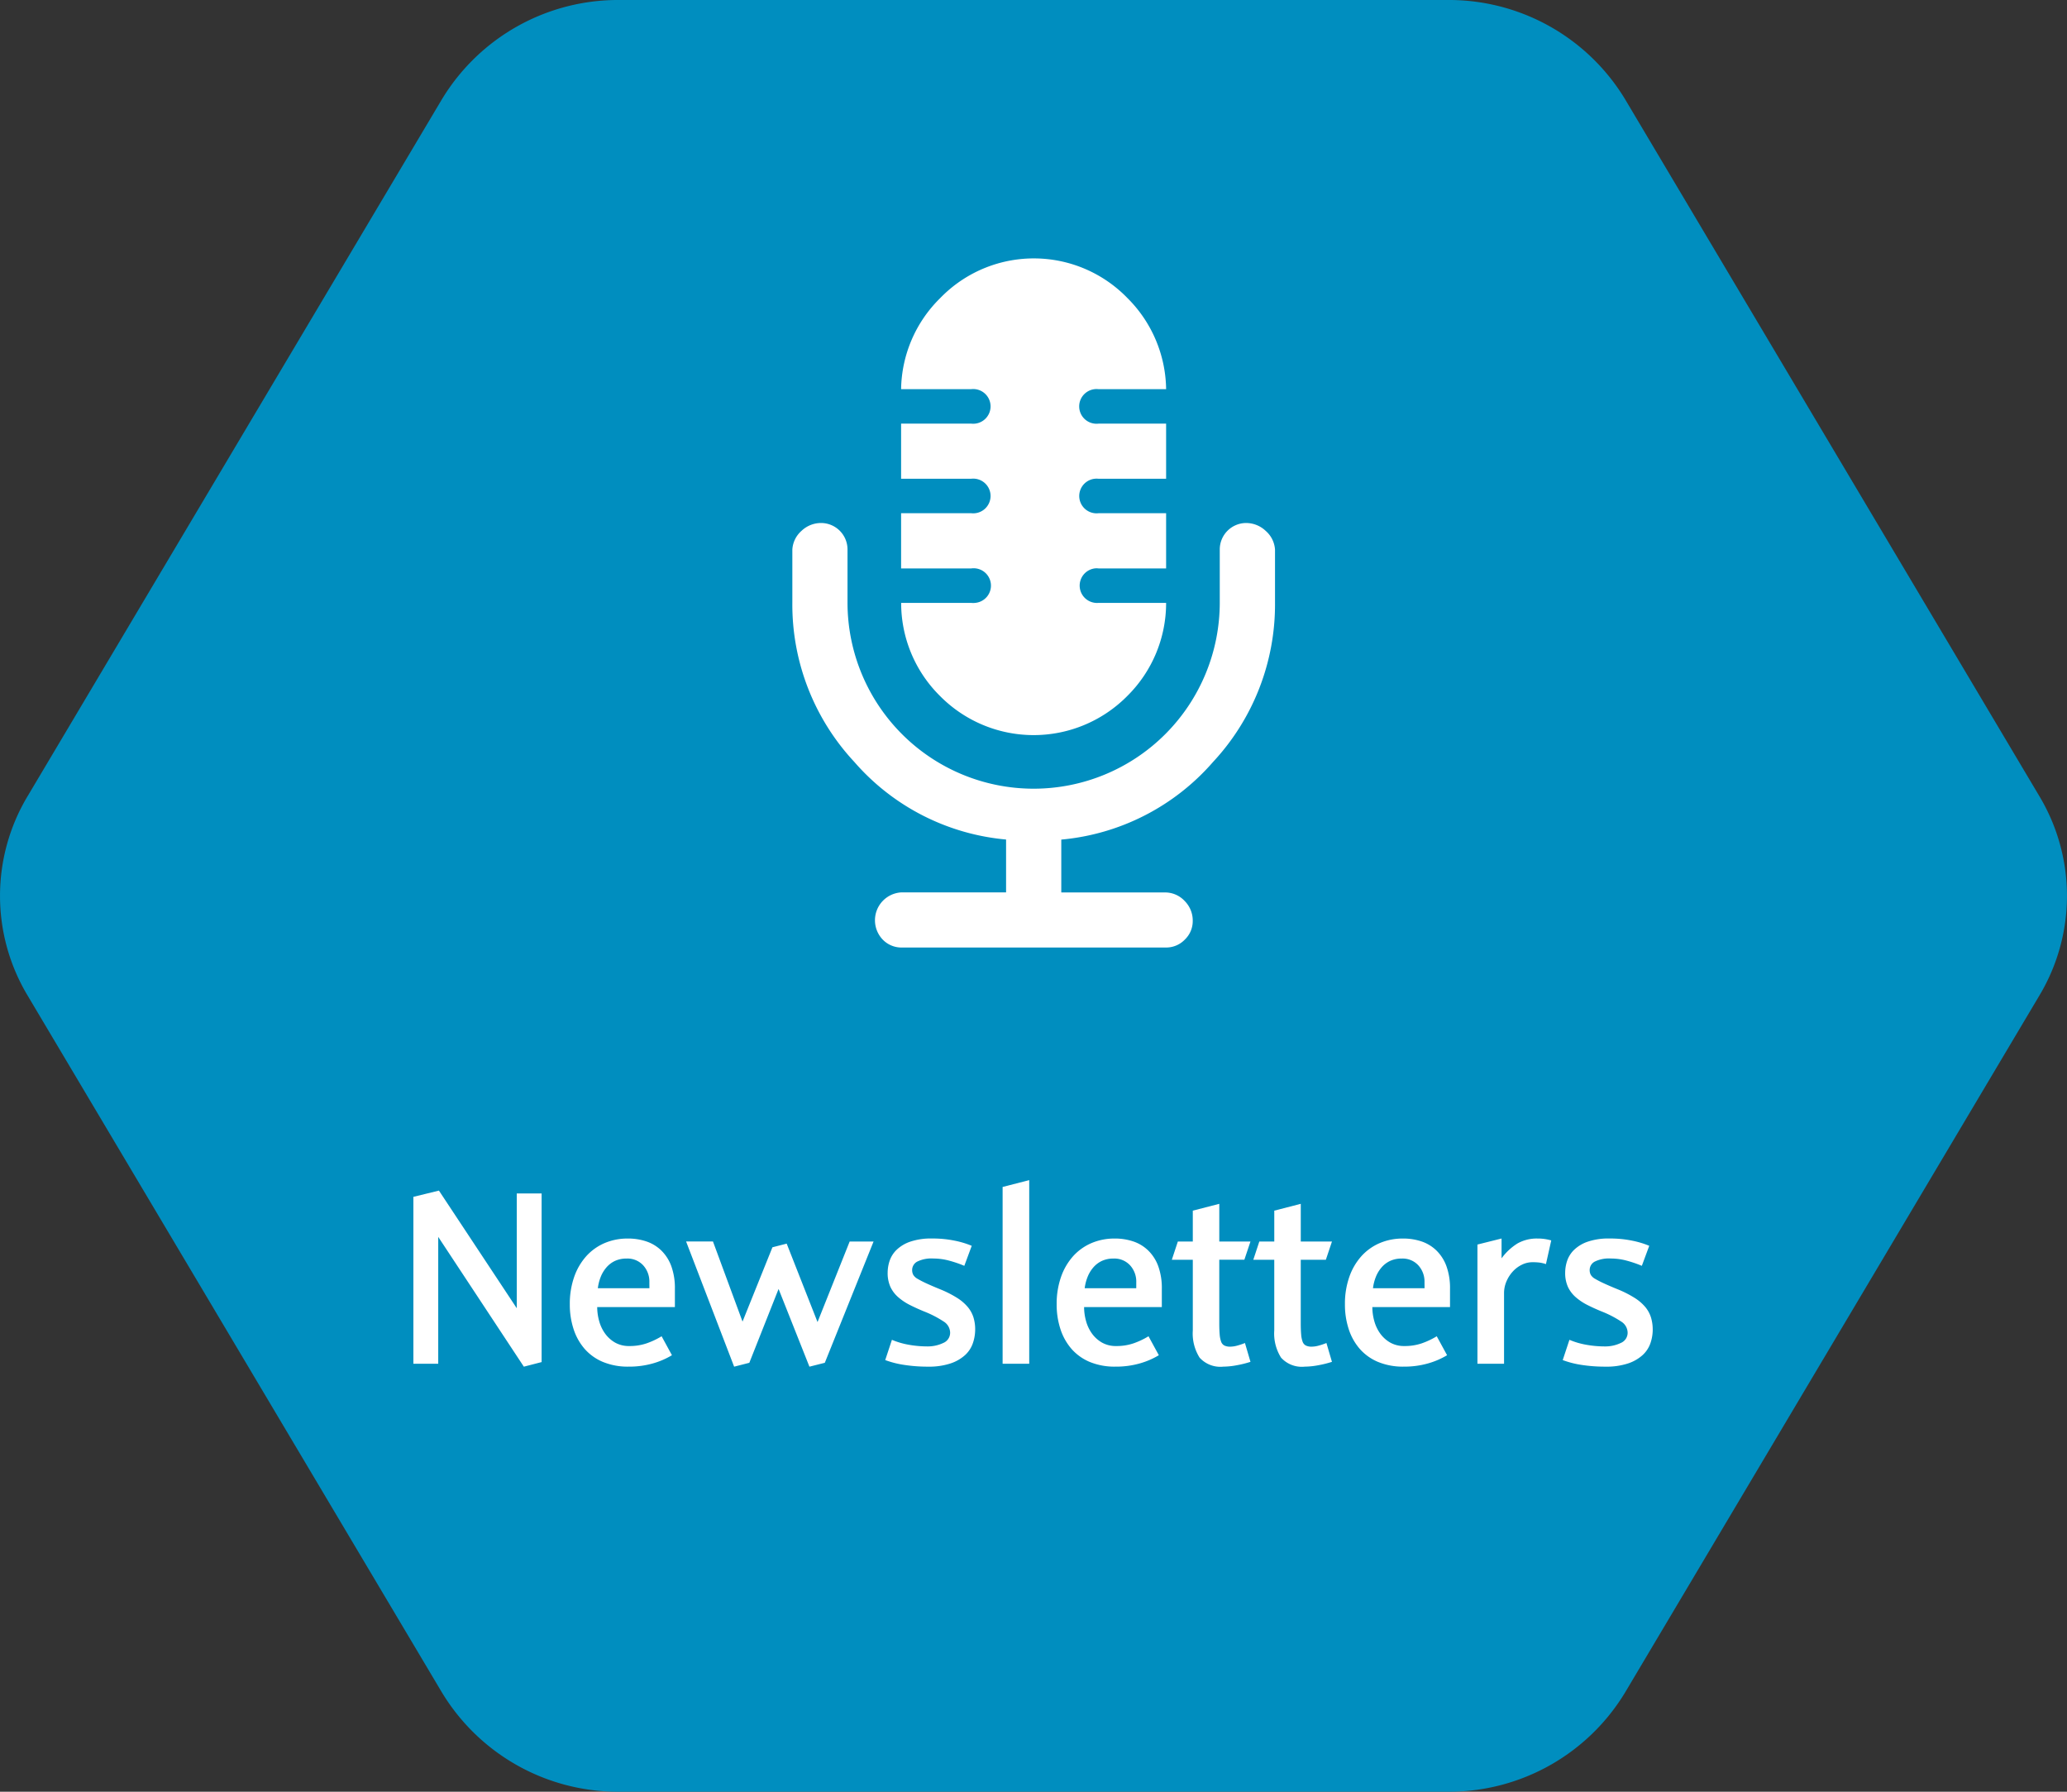 <svg xmlns="http://www.w3.org/2000/svg" xmlns:xlink="http://www.w3.org/1999/xlink" width="240" height="208" viewBox="0 0 240 208"><rect x="0" y="0" width="240" height="208" fill="#333333" stroke="none"/><defs><clipPath id="b"><rect width="240" height="208"/></clipPath></defs><g id="a" clip-path="url(#b)"><path d="M293.518,206.556h-96.23a23.9,23.9,0,0,0-20.582,11.537l-48.119,80.925a22.5,22.5,0,0,0,0,23.075l48.119,80.925a23.9,23.9,0,0,0,20.582,11.537h96.23A23.9,23.9,0,0,0,314.1,403.019l48.115-80.925a22.5,22.5,0,0,0,0-23.075L314.1,218.093A23.9,23.9,0,0,0,293.518,206.556Z" transform="translate(-125.402 -206.556)" fill="#008ebf"/><g transform="translate(92 30)"><path d="M4.521,50.8A15.171,15.171,0,0,1,.007,39.989h8.13a2.074,2.074,0,0,0,.463,0,2.014,2.014,0,1,0-.463-4H0V29.578H8.137a2.014,2.014,0,1,0,0-4H0v-6.4H8.137a2.014,2.014,0,1,0,0-4H0A15.135,15.135,0,0,1,4.521,4.625c.115-.12.233-.237.351-.352a15.131,15.131,0,0,1,21.4.32,15.2,15.2,0,0,1,4.5,10.586H22.929a2.014,2.014,0,1,0,0,4h7.842v6.4H22.929a2.074,2.074,0,0,0-.463,0,2.013,2.013,0,1,0,.463,4h7.842v6.409H22.929a1.915,1.915,0,0,0-.463,0,2.014,2.014,0,0,0,.463,4h7.842a15.185,15.185,0,0,1-4.5,10.8l-.129.13A15.287,15.287,0,0,1,4.521,50.8Zm26.25-35.62Z" transform="translate(12.627 0)" fill="#fff"/><path d="M69.942,39.316a3.144,3.144,0,0,1,1.074,2.163v6.153a26.822,26.822,0,0,1-7.193,18.5A26.522,26.522,0,0,1,46.2,75.147v6.138H58.388A3.1,3.1,0,0,1,60.551,82.3a3.205,3.205,0,0,1,.912,2.279,2.971,2.971,0,0,1-.912,2.17,3,3,0,0,1-2.163.927H27.6a3.014,3.014,0,0,1-2.163-.953A3.243,3.243,0,0,1,27.6,81.277h12.19V75.139a26.487,26.487,0,0,1-17.627-9.016,26.789,26.789,0,0,1-7.19-18.5V41.471a3.138,3.138,0,0,1,1.062-2.163,3.286,3.286,0,0,1,2.314-.914,3.074,3.074,0,0,1,3.03,3.079v6.154a21.611,21.611,0,1,0,43.222,0V41.473a3.074,3.074,0,0,1,3.014-3.079A3.312,3.312,0,0,1,69.942,39.316Z" transform="translate(-14.974 -7.679)" fill="#fff"/></g><path d="M-58.659.342-68.6-14.725V0h-2.885V-19.373l2.967-.725,9.037,13.658V-19.77h2.885V-.191Zm8.518-6.918a6.04,6.04,0,0,0,.226,1.62,4.521,4.521,0,0,0,.69,1.456,3.708,3.708,0,0,0,1.162,1.046,3.248,3.248,0,0,0,1.654.4,6.063,6.063,0,0,0,2.03-.321,9.114,9.114,0,0,0,1.716-.813l1.2,2.2a9.072,9.072,0,0,1-2.229.957,10.028,10.028,0,0,1-2.8.369,7.548,7.548,0,0,1-2.987-.547A5.8,5.8,0,0,1-51.6-1.723a6.58,6.58,0,0,1-1.285-2.3,9.113,9.113,0,0,1-.437-2.871,9.4,9.4,0,0,1,.506-3.179,7.111,7.111,0,0,1,1.4-2.406A6.1,6.1,0,0,1-49.294-14a6.772,6.772,0,0,1,2.721-.533,6.642,6.642,0,0,1,2.14.335A4.588,4.588,0,0,1-42.7-13.146a4.879,4.879,0,0,1,1.162,1.818,7.479,7.479,0,0,1,.417,2.646v2.105Zm6.057-2.885a2.8,2.8,0,0,0-.718-1.962,2.474,2.474,0,0,0-1.921-.786,3.144,3.144,0,0,0-1.367.28,2.985,2.985,0,0,0-1,.772,3.869,3.869,0,0,0-.656,1.107,5.313,5.313,0,0,0-.321,1.285h5.988ZM-23.714-.109-25.5.342l-3.582-9.023L-32.478-.109l-1.764.451-5.578-14.533H-36.7l3.432,9.3,3.473-8.627,1.654-.424,3.582,9.105,3.732-9.352h2.775ZM-6.255-3.979a4.929,4.929,0,0,1-.267,1.593A3.362,3.362,0,0,1-7.431-1a4.739,4.739,0,0,1-1.7.971,7.968,7.968,0,0,1-2.611.369,17.809,17.809,0,0,1-2.728-.2A10.862,10.862,0,0,1-16.7-.424l.779-2.352a8.969,8.969,0,0,0,2,.581,12.252,12.252,0,0,0,2.092.185,4.153,4.153,0,0,0,1.866-.4,1.279,1.279,0,0,0,.8-1.2,1.552,1.552,0,0,0-.745-1.285A12.22,12.22,0,0,0-12.188-6.07q-.9-.369-1.668-.759a6.417,6.417,0,0,1-1.34-.9,3.626,3.626,0,0,1-.9-1.189,3.9,3.9,0,0,1-.321-1.668,4.406,4.406,0,0,1,.219-1.333,3.218,3.218,0,0,1,.793-1.278,4.248,4.248,0,0,1,1.586-.964,7.47,7.47,0,0,1,2.57-.376,12.667,12.667,0,0,1,2.618.253,10.308,10.308,0,0,1,1.976.595l-.861,2.324a13.6,13.6,0,0,0-1.736-.595,7.007,7.007,0,0,0-1.846-.253,3.725,3.725,0,0,0-1.894.362,1.106,1.106,0,0,0-.581.978,1.142,1.142,0,0,0,.13.554,1.308,1.308,0,0,0,.492.458,11.023,11.023,0,0,0,.991.513q.629.294,1.668.718a12.446,12.446,0,0,1,1.935.984A5.273,5.273,0,0,1-7.109-6.576a3.545,3.545,0,0,1,.656,1.2A4.709,4.709,0,0,1-6.255-3.979ZM-3.069,0V-20.521l3.09-.793V0ZM6.392-6.576a6.04,6.04,0,0,0,.226,1.62A4.521,4.521,0,0,0,7.308-3.5,3.708,3.708,0,0,0,8.47-2.454a3.248,3.248,0,0,0,1.654.4,6.063,6.063,0,0,0,2.03-.321,9.114,9.114,0,0,0,1.716-.813l1.2,2.2a9.072,9.072,0,0,1-2.229.957,10.028,10.028,0,0,1-2.8.369A7.548,7.548,0,0,1,7.055-.205,5.8,5.8,0,0,1,4.929-1.723a6.58,6.58,0,0,1-1.285-2.3,9.113,9.113,0,0,1-.437-2.871,9.4,9.4,0,0,1,.506-3.179,7.111,7.111,0,0,1,1.4-2.406A6.1,6.1,0,0,1,7.239-14a6.772,6.772,0,0,1,2.721-.533,6.642,6.642,0,0,1,2.14.335,4.588,4.588,0,0,1,1.736,1.053A4.88,4.88,0,0,1,15-11.327a7.479,7.479,0,0,1,.417,2.646v2.105Zm6.057-2.885a2.8,2.8,0,0,0-.718-1.962,2.474,2.474,0,0,0-1.921-.786,3.144,3.144,0,0,0-1.367.28,2.985,2.985,0,0,0-1,.772,3.869,3.869,0,0,0-.656,1.107A5.313,5.313,0,0,0,6.46-8.764h5.988ZM25.71-.219a12.27,12.27,0,0,1-1.613.4,8.635,8.635,0,0,1-1.531.157A3.245,3.245,0,0,1,19.8-.711a5.253,5.253,0,0,1-.786-3.158v-8.2H16.577l.7-2.119h1.736v-3.582l3.076-.793v4.375H25.71L25-12.072H22.087V-4.73q0,.807.048,1.34a3.074,3.074,0,0,0,.171.841.8.8,0,0,0,.376.438,1.49,1.49,0,0,0,.677.13,3.209,3.209,0,0,0,.841-.13,7.435,7.435,0,0,0,.868-.294Zm9.461,0a12.27,12.27,0,0,1-1.613.4,8.635,8.635,0,0,1-1.531.157A3.245,3.245,0,0,1,29.258-.711a5.253,5.253,0,0,1-.786-3.158v-8.2H26.038l.7-2.119h1.736v-3.582l3.076-.793v4.375h3.623l-.711,2.119H31.548V-4.73q0,.807.048,1.34a3.074,3.074,0,0,0,.171.841.8.8,0,0,0,.376.438,1.49,1.49,0,0,0,.677.13,3.209,3.209,0,0,0,.841-.13,7.435,7.435,0,0,0,.868-.294ZM39.86-6.576a6.04,6.04,0,0,0,.226,1.62,4.521,4.521,0,0,0,.69,1.456,3.708,3.708,0,0,0,1.162,1.046,3.248,3.248,0,0,0,1.654.4,6.063,6.063,0,0,0,2.03-.321,9.114,9.114,0,0,0,1.716-.813l1.2,2.2a9.072,9.072,0,0,1-2.229.957,10.028,10.028,0,0,1-2.8.369,7.548,7.548,0,0,1-2.987-.547A5.8,5.8,0,0,1,38.4-1.723a6.58,6.58,0,0,1-1.285-2.3,9.113,9.113,0,0,1-.437-2.871,9.4,9.4,0,0,1,.506-3.179,7.111,7.111,0,0,1,1.4-2.406A6.1,6.1,0,0,1,40.708-14a6.772,6.772,0,0,1,2.721-.533,6.642,6.642,0,0,1,2.14.335A4.588,4.588,0,0,1,47.3-13.146a4.879,4.879,0,0,1,1.162,1.818,7.479,7.479,0,0,1,.417,2.646v2.105Zm6.057-2.885a2.8,2.8,0,0,0-.718-1.962,2.474,2.474,0,0,0-1.921-.786,3.144,3.144,0,0,0-1.367.28,2.985,2.985,0,0,0-1,.772,3.869,3.869,0,0,0-.656,1.107,5.313,5.313,0,0,0-.321,1.285h5.988Zm14.1-2.105a4.154,4.154,0,0,0-.759-.178,6.837,6.837,0,0,0-.813-.041,2.768,2.768,0,0,0-1.2.28,3.5,3.5,0,0,0-1.046.766,4.043,4.043,0,0,0-.752,1.148,3.452,3.452,0,0,0-.294,1.415V0h-3.09V-13.836l2.8-.7v2.3a6.625,6.625,0,0,1,1.866-1.736,4.563,4.563,0,0,1,2.331-.561,5.508,5.508,0,0,1,1.572.219Zm12.4,7.588a4.929,4.929,0,0,1-.267,1.593A3.362,3.362,0,0,1,71.237-1a4.739,4.739,0,0,1-1.7.971,7.968,7.968,0,0,1-2.611.369A17.809,17.809,0,0,1,64.2.144a10.862,10.862,0,0,1-2.235-.567l.779-2.352a8.969,8.969,0,0,0,2,.581,12.252,12.252,0,0,0,2.092.185,4.153,4.153,0,0,0,1.866-.4,1.279,1.279,0,0,0,.8-1.2,1.552,1.552,0,0,0-.745-1.285A12.22,12.22,0,0,0,66.479-6.07q-.9-.369-1.668-.759a6.418,6.418,0,0,1-1.34-.9,3.626,3.626,0,0,1-.9-1.189,3.9,3.9,0,0,1-.321-1.668,4.406,4.406,0,0,1,.219-1.333,3.218,3.218,0,0,1,.793-1.278,4.248,4.248,0,0,1,1.586-.964,7.47,7.47,0,0,1,2.57-.376,12.667,12.667,0,0,1,2.618.253,10.308,10.308,0,0,1,1.976.595l-.861,2.324a13.6,13.6,0,0,0-1.736-.595,7.006,7.006,0,0,0-1.846-.253,3.725,3.725,0,0,0-1.894.362,1.106,1.106,0,0,0-.581.978,1.142,1.142,0,0,0,.13.554,1.308,1.308,0,0,0,.492.458,11.023,11.023,0,0,0,.991.513q.629.294,1.668.718a12.446,12.446,0,0,1,1.935.984,5.273,5.273,0,0,1,1.244,1.066,3.545,3.545,0,0,1,.656,1.2A4.709,4.709,0,0,1,72.413-3.979Z" transform="translate(119.483 158.314)" fill="#fff"/></g></svg>